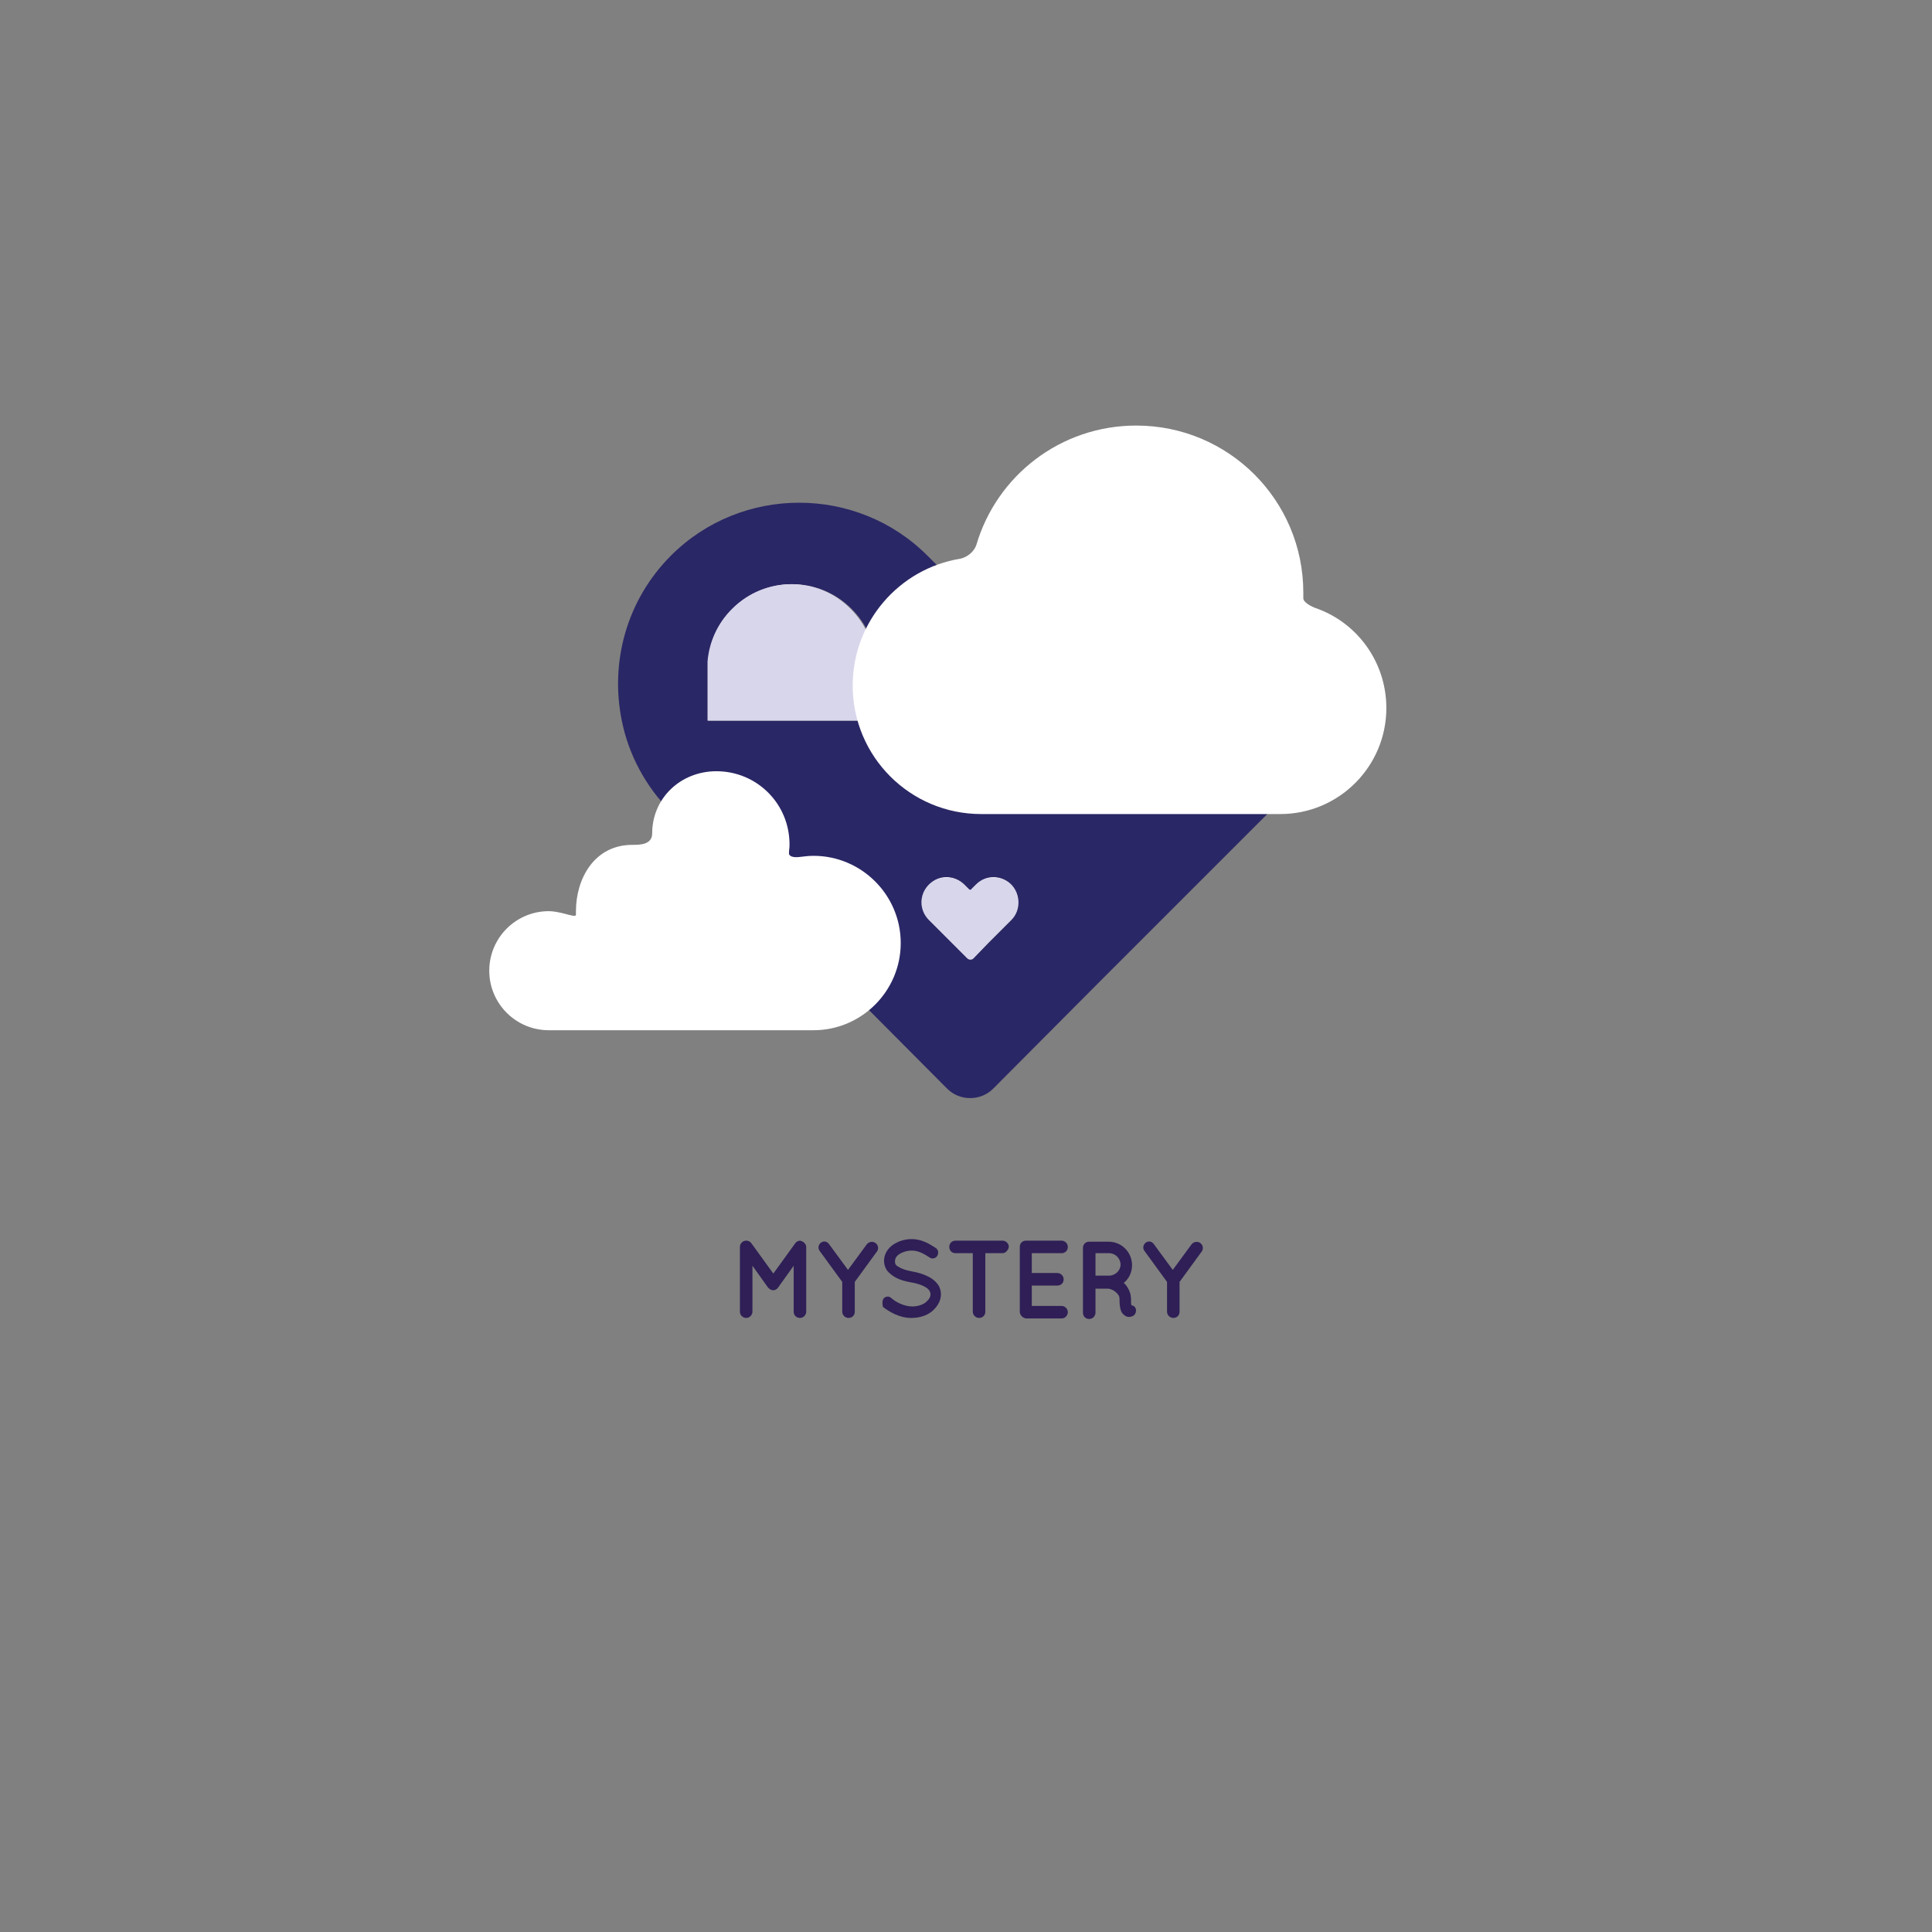 <?xml version="1.0" encoding="utf-8"?>
<!-- Generator: Adobe Illustrator 18.1.1, SVG Export Plug-In . SVG Version: 6.00 Build 0)  -->
<svg version="1.1" xmlns="http://www.w3.org/2000/svg" xmlns:xlink="http://www.w3.org/1999/xlink" x="0px" y="0px"
	 viewBox="0 0 370 370" enable-background="new 0 0 370 370" xml:space="preserve">
<rect x="0" y="0" width="370" height="370" fill="#808080" stroke="none"/>
<g id="Layer_2" display="none">
	<rect x="0" y="0" display="inline" fill="#FDE9F1" width="370" height="370"/>
</g>
<g id="Layer_1">
	<g>
		<g>
			<path fill="#2F1F56" d="M154.4,238.8v12.4c0,0.6-0.5,1.2-1.2,1.2c-0.7,0-1.2-0.5-1.2-1.2v-8.8l-3,4.2c-0.2,0.3-0.6,0.5-0.9,0.5h0
				h0c-0.4,0-0.7-0.2-1-0.5l-3-4.2v8.8c0,0.6-0.5,1.2-1.2,1.2c-0.6,0-1.2-0.5-1.2-1.2v-12.4c0-0.6,0.5-1.2,1.2-1.2c0,0,0,0,0.1,0
				c0.3,0,0.7,0.2,0.9,0.5l4.2,5.8l4.2-5.8c0.2-0.3,0.6-0.5,0.9-0.5c0,0,0,0,0,0C153.8,237.7,154.4,238.2,154.4,238.8z"/>
			<path fill="#2F1F56" d="M168,239.6l-4.3,5.9v5.7c0,0.7-0.5,1.2-1.2,1.2c-0.6,0-1.2-0.5-1.2-1.2v-5.7l-4.3-5.9
				c-0.4-0.5-0.3-1.2,0.2-1.6c0.5-0.4,1.2-0.3,1.6,0.3l3.6,4.9l3.6-4.9c0.4-0.5,1.1-0.6,1.6-0.3C168.2,238.4,168.3,239.1,168,239.6z
				"/>
			<path fill="#2F1F56" d="M169.2,248.7c0.4-0.5,1.1-0.5,1.5-0.1c0.9,0.8,2.5,1.6,4,1.6c1,0,2-0.3,2.6-0.8c0.6-0.5,0.9-1,0.9-1.5
				c0-0.3-0.1-0.5-0.2-0.7c-0.1-0.2-0.3-0.4-0.6-0.6c-0.6-0.4-1.6-0.8-2.9-1h0c-1-0.2-1.9-0.4-2.7-0.8c-0.8-0.4-1.5-0.9-2-1.6
				c-0.3-0.5-0.5-1.1-0.5-1.7c0-1.3,0.7-2.4,1.7-3.1c1-0.7,2.3-1.1,3.6-1.1c2,0,3.5,1,4.6,1.7c0.5,0.3,0.6,1,0.3,1.5
				c-0.3,0.5-1,0.7-1.5,0.3c-1.1-0.7-2.1-1.3-3.4-1.3c-0.9,0-1.8,0.3-2.4,0.7s-0.8,0.9-0.8,1.3c0,0.3,0,0.4,0.1,0.6
				c0.1,0.2,0.3,0.4,0.6,0.5c0.5,0.4,1.5,0.7,2.6,0.9h0c1.1,0.2,2.1,0.5,2.9,0.9c0.9,0.4,1.6,1,2.1,1.7c0.3,0.5,0.5,1.1,0.5,1.8
				c0,1.3-0.8,2.5-1.8,3.3c-1,0.8-2.4,1.2-3.9,1.2c-2.3,0-4.2-1.2-5.4-2.1C169,249.9,168.9,249.2,169.2,248.7z"/>
			<path fill="#2F1F56" d="M192,240h-3.3v11.2c0,0.7-0.5,1.2-1.2,1.2c-0.6,0-1.2-0.5-1.2-1.2V240H183c-0.7,0-1.2-0.5-1.2-1.2
				c0-0.7,0.5-1.2,1.2-1.2h9c0.6,0,1.2,0.5,1.2,1.2C193.1,239.4,192.6,240,192,240z"/>
			<path fill="#2F1F56" d="M195.3,251.2v-12.4c0-0.7,0.5-1.2,1.2-1.2h0c0,0,0,0,0,0h6.8c0.6,0,1.2,0.5,1.2,1.2s-0.5,1.2-1.2,1.2
				h-5.7v3.8h4.9c0.6,0,1.2,0.5,1.2,1.2c0,0.7-0.5,1.2-1.2,1.2h-4.9v3.9h5.7c0.6,0,1.2,0.5,1.2,1.2c0,0.6-0.5,1.2-1.2,1.2h-6.8
				c0,0,0,0,0,0l0,0C195.8,252.4,195.3,251.8,195.3,251.2z"/>
			<path fill="#2F1F56" d="M217.5,250.6c0.2,0.6-0.1,1.3-0.7,1.5c-0.1,0-0.3,0.1-0.5,0.1c0,0,0,0,0,0c-0.2,0-0.5,0-0.8-0.2
				c-0.3-0.2-0.5-0.4-0.7-0.7c-0.3-0.6-0.4-1.4-0.4-2.5c0-0.4-0.1-0.7-0.3-0.9c-0.1-0.2-0.4-0.4-0.6-0.6c-0.4-0.3-1-0.5-1.2-0.5
				h-2.5v4.6c0,0.6-0.5,1.2-1.2,1.2c-0.7,0-1.2-0.5-1.2-1.2v-12.4c0-0.7,0.5-1.2,1.2-1.2c0,0,0,0,0,0h3.7c2.5,0,4.5,2,4.5,4.5
				c0,1.4-0.6,2.6-1.6,3.4c0.3,0.2,0.5,0.5,0.7,0.8c0.4,0.6,0.7,1.4,0.7,2.3c0,0.6,0,1,0.1,1.2C217.1,250,217.4,250.3,217.5,250.6z
				 M214.6,242.2c0-1.2-1-2.2-2.2-2.2h-2.6v4.3h2.6C213.6,244.3,214.6,243.3,214.6,242.2z"/>
			<path fill="#2F1F56" d="M230.2,239.6l-4.3,5.9v5.7c0,0.7-0.5,1.2-1.2,1.2c-0.6,0-1.2-0.5-1.2-1.2v-5.7l-4.3-5.9
				c-0.4-0.5-0.3-1.2,0.2-1.6c0.5-0.4,1.2-0.3,1.6,0.3l3.6,4.9l3.6-4.9c0.4-0.5,1.1-0.6,1.6-0.3
				C230.4,238.4,230.5,239.1,230.2,239.6z"/>
		</g>
		<g>
			<path fill="#FFFFFF" d="M236,137.4v0.6h-32.1v-0.6l0-10.7c0.3-3.7,1.8-7.3,4.6-10.1c6.3-6.3,16.5-6.3,22.8,0
				c2.8,2.8,4.4,6.4,4.7,10.1V137.4z"/>
			<path fill="#FFFFFF" d="M185.6,183.7c-0.2,0-0.4-0.1-0.6-0.3l-2.8-2.8l-4.5-4.5c-1.9-1.9-1.9-4.9,0-6.8c1.9-1.8,4.9-1.8,6.8,0
				l0.9,0.9c0.1,0.1,0.1,0.1,0.2,0.1c0.1,0,0.2,0,0.2-0.1l0.9-0.9c1.9-1.8,4.9-1.8,6.8,0c1.9,1.9,1.9,4.9,0,6.8l-4.5,4.5l-2.8,2.9
				C186,183.7,185.8,183.7,185.6,183.7"/>
			<path fill="#FFFFFF" d="M167.4,137.4v0.6h-32.1v-0.6v-10.7c0.3-3.7,1.9-7.3,4.7-10.1c6.3-6.3,16.5-6.3,22.7,0
				c2.8,2.8,4.4,6.4,4.7,10.1V137.4z"/>
			<g>
				<g>
					<path fill="#D8D6EB" d="M236.2,137.4v0.6h-32.1v-0.6l0-10.7c0.3-3.7,1.8-7.3,4.6-10.1c6.3-6.3,16.5-6.3,22.8,0
						c2.8,2.8,4.4,6.4,4.7,10.1V137.4z"/>
					<path fill="#D8D6EB" d="M185.8,183.8c-0.2,0-0.4-0.1-0.6-0.3l-2.8-2.8l-4.5-4.5c-1.9-1.9-1.9-4.9,0-6.8c1.9-1.8,4.9-1.8,6.8,0
						l0.9,0.9c0.1,0.1,0.1,0.1,0.2,0.1c0.1,0,0.2,0,0.2-0.1l0.9-0.9c1.9-1.8,4.9-1.8,6.8,0c1.9,1.9,1.9,4.9,0,6.8l-4.5,4.5l-2.8,2.9
						C186.2,183.7,186,183.8,185.8,183.8"/>
					<path fill="#2A2766" d="M204.1,138v-0.6l0-10.7c0.3-3.7,1.8-7.3,4.6-10.1c6.3-6.3,16.5-6.3,22.8,0c2.8,2.8,4.4,6.4,4.7,10.1
						v10.7v0.6H204.1z M193.7,176.2l-4.5,4.5l-2.8,2.9c-0.2,0.2-0.4,0.2-0.6,0.2c-0.2,0-0.4-0.1-0.6-0.3l-2.8-2.8l-4.5-4.5
						c-1.9-1.9-1.9-4.9,0-6.8c1.9-1.9,4.9-1.9,6.8,0l0.9,0.9c0.1,0.1,0.1,0.1,0.2,0.1c0.1,0,0.2,0,0.2-0.1l0.9-0.9
						c1.9-1.9,4.9-1.9,6.8,0C195.5,171.3,195.5,174.4,193.7,176.2 M135.6,138v-0.6v-10.7c0.3-3.7,1.8-7.3,4.7-10.1
						c6.3-6.3,16.5-6.3,22.8,0c2.8,2.8,4.4,6.4,4.7,10.1v10.7v0.6H135.6z M243.1,106.4c-13.5-13.5-35.6-13.5-49.1,0l-6.6,6.6
						c-0.5,0.4-1,0.7-1.6,0.7c-0.6,0-1.2-0.2-1.6-0.7l-6.6-6.6c-13.5-13.5-35.6-13.5-49.1,0c-8.6,8.6-11.7,20.6-9.4,31.7
						c1.3,6.4,4.5,12.5,9.4,17.4l32.4,32.4l20.5,20.6c1.2,1.2,2.8,1.8,4.4,1.8h0c1.6,0,3.2-0.6,4.4-1.8l20.5-20.6l32.4-32.4
						c5-5,8.1-11.1,9.4-17.5C254.8,126.9,251.6,115,243.1,106.4"/>
					<path fill="#D8D6EB" d="M167.6,137.4v0.6h-32.1v-0.6v-10.7c0.3-3.7,1.9-7.3,4.7-10.1c6.3-6.3,16.5-6.3,22.7,0
						c2.8,2.8,4.4,6.4,4.7,10.1V137.4z"/>
				</g>
				<g>
					<path fill="#FFFFFF" d="M249.6,114.6c0-0.4,0-0.7,0-1.1c0-17.7-14.3-32-32-32c-14.5,0-26.7,9.6-30.6,22.8
						c-0.4,1.3-1.7,2.4-3.1,2.7c-11.7,1.9-20.6,12.1-20.6,24.3c0,13.6,11,24.6,24.6,24.6c8.8,0,49.1,0,57.3,0
						c11.2,0,20.3-9.1,20.3-20.3c0-8.9-5.7-16.5-13.7-19.2C250.6,115.9,249.6,115.2,249.6,114.6z"/>
					<path fill="#FFFFFF" d="M137.2,147.7c-6.9,0-12.3,5.2-12.3,11.9c0,2.2-2.4,2.2-3.8,2.2c-7.3,0-10.8,6.5-10.8,12.7
						c0,0.2,0,0.5,0,0.7c0,0.4-1,0.1-2.5-0.3c-0.9-0.2-1.8-0.4-2.7-0.4c-6.3,0-11.4,5.1-11.4,11.4c0,6.3,5.1,11.4,11.4,11.4
						c6.3,0,41.5,0,50.7,0c9.2,0,16.7-7.5,16.7-16.7c0-9.2-7.5-16.7-16.7-16.7c-0.9,0-1.7,0.1-2.5,0.2c-1.4,0.2-2.3-0.1-2.2-0.8
						c0-0.5,0.1-0.9,0.1-1.4C151.3,154,145,147.7,137.2,147.7z"/>
				</g>
			</g>
		</g>
	</g>
</g>
</svg>
